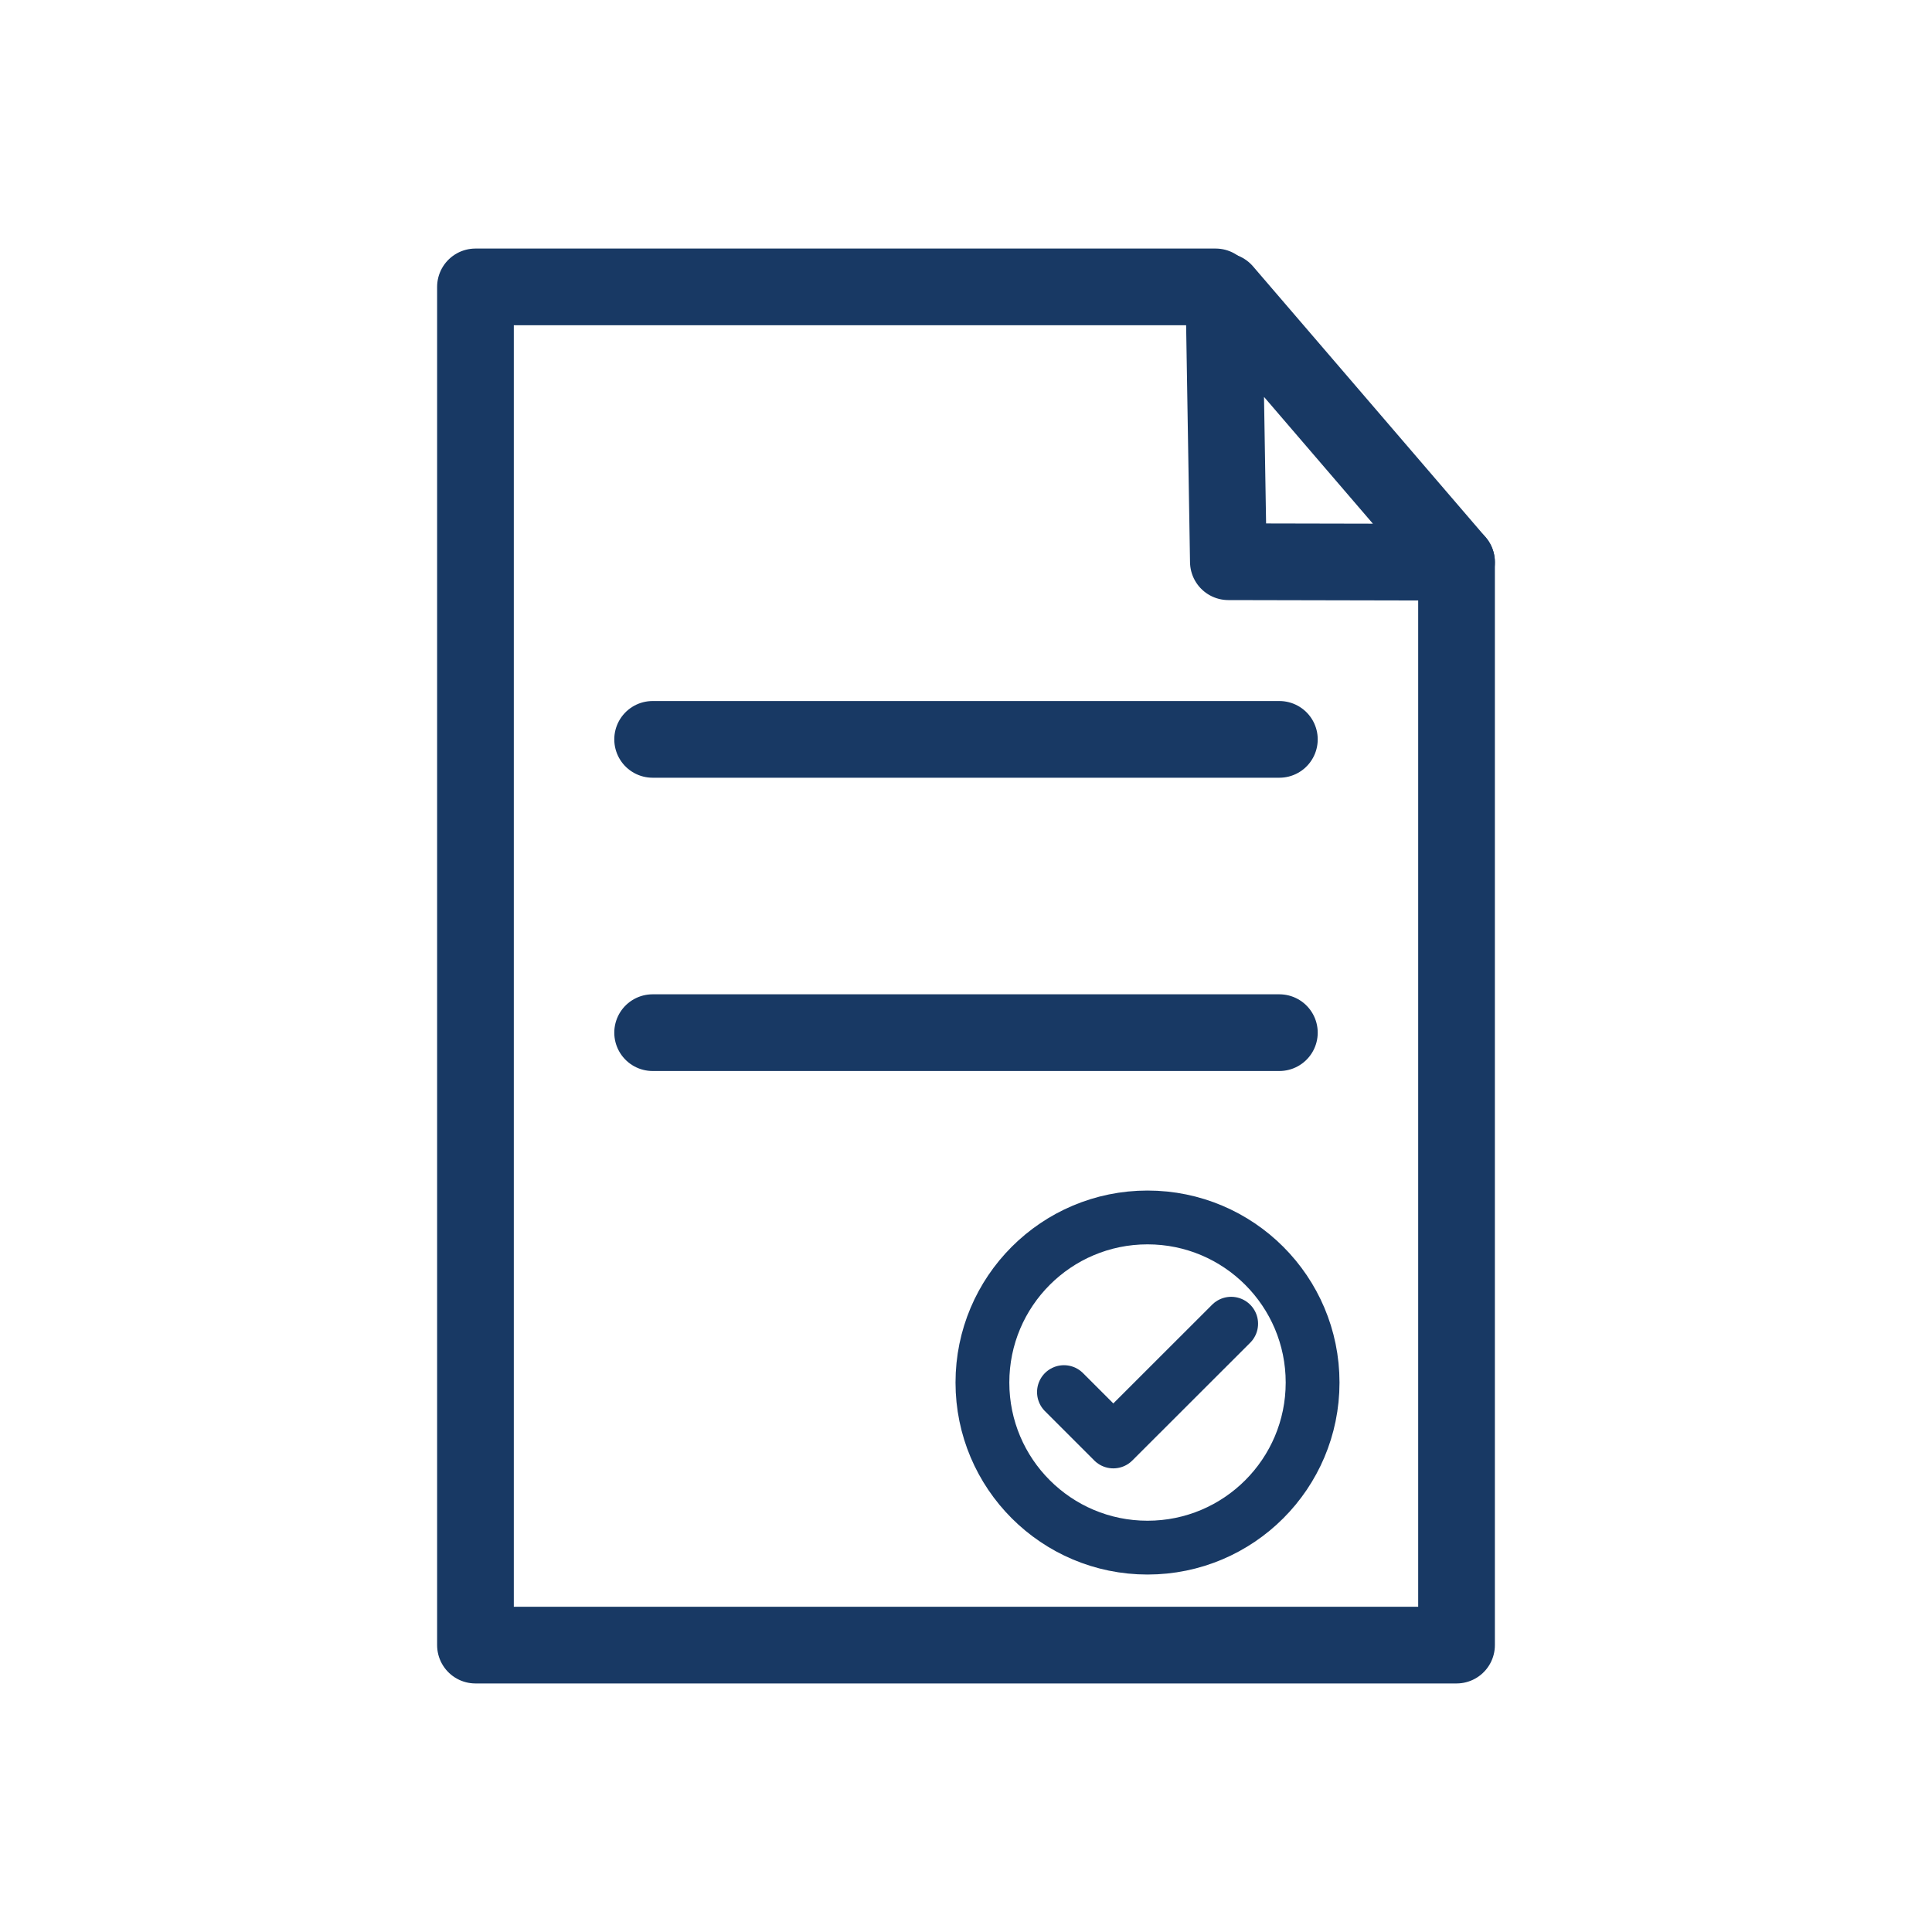 <svg xmlns="http://www.w3.org/2000/svg" viewBox="0 0 200 200"><title>Senza titolo-1</title><line x1="67.56" y1="76.54" x2="132.44" y2="76.54" style="fill:none;stroke:#183964;stroke-linecap:round;stroke-linejoin:round;stroke-width:7.94px"/><line x1="67.56" y1="106.9" x2="132.44" y2="106.9" style="fill:none;stroke:#183964;stroke-linecap:round;stroke-linejoin:round;stroke-width:7.94px"/><polyline points="150.78 58.2 150.78 170.3 49.22 170.3 49.22 29.7 125.84 29.7" style="fill:none;stroke:#183964;stroke-linecap:round;stroke-linejoin:round;stroke-width:7.94px"/><polygon points="150.78 58.2 127.16 58.15 126.7 30.16 150.78 58.2" style="fill:none;stroke:#183964;stroke-linecap:round;stroke-linejoin:round;stroke-width:7.94px"/><polyline points="127.45 137.03 115.25 149.22 110.14 144.11" style="fill:none;stroke:#183964;stroke-linecap:round;stroke-linejoin:round;stroke-width:5.57px"/><circle cx="118.79" cy="143.12" r="17.09" style="fill:none;stroke:#183964;stroke-linecap:round;stroke-linejoin:round;stroke-width:5.57px"/></svg>